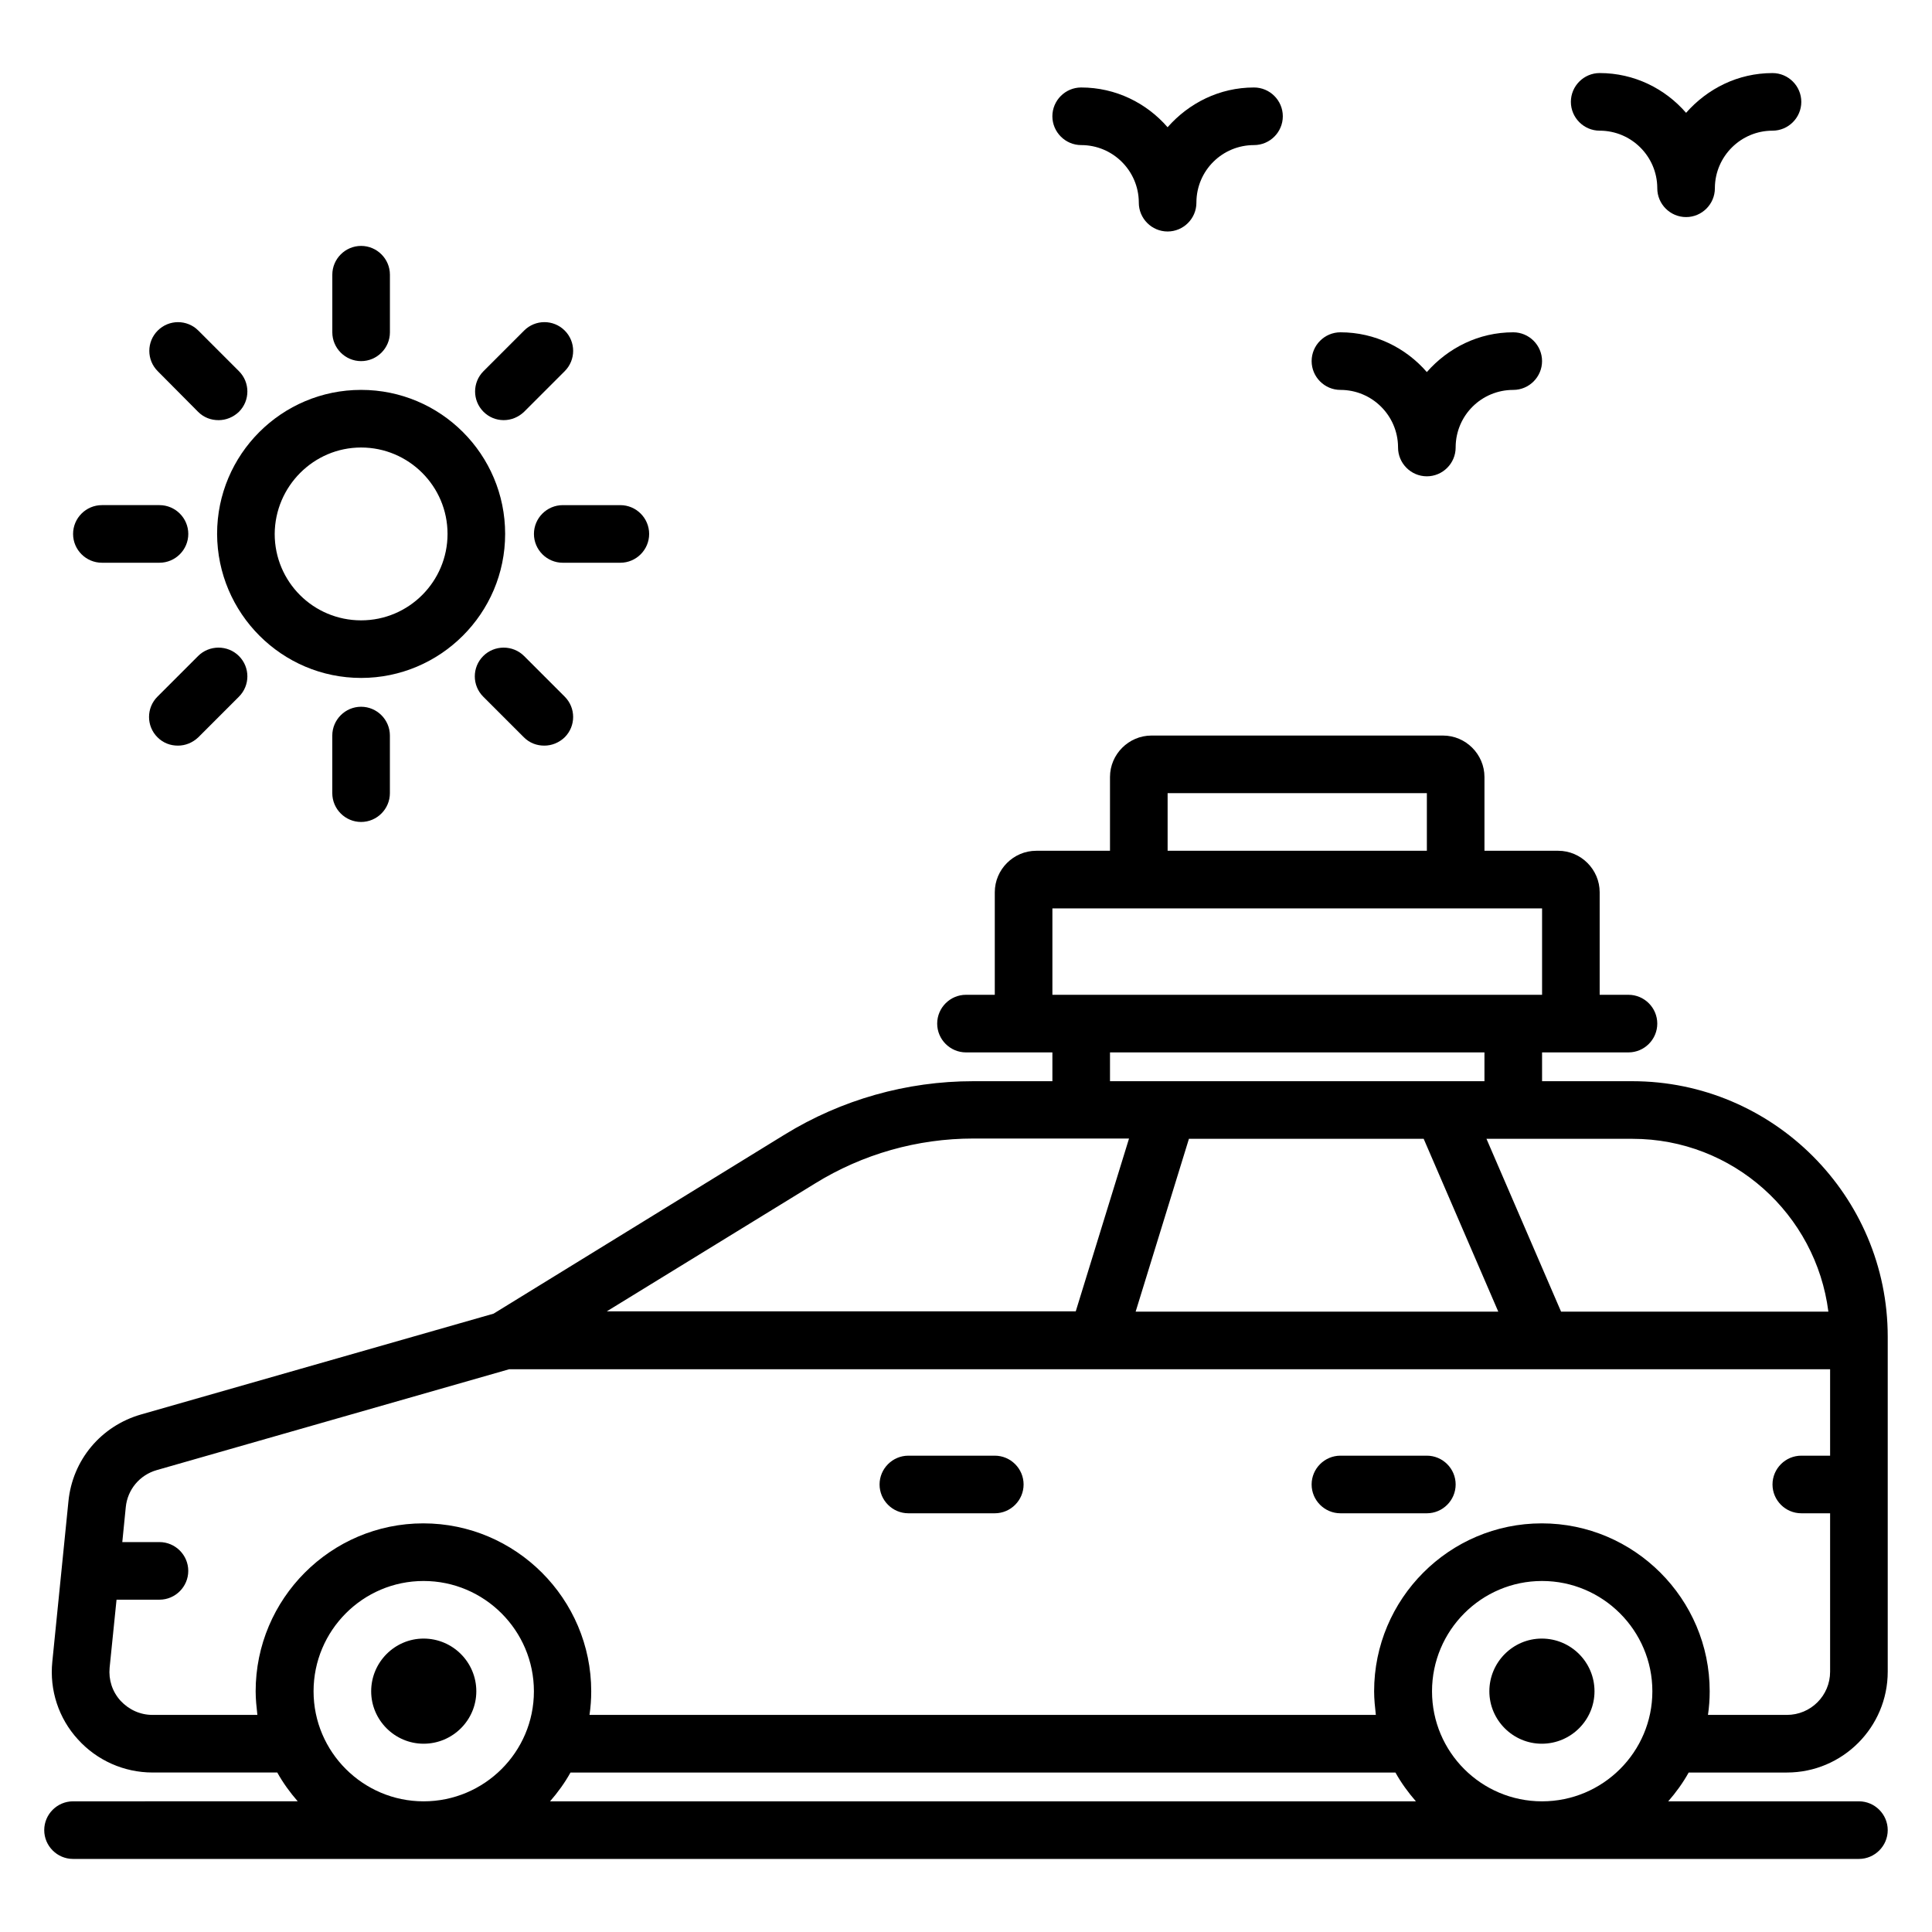 <?xml version="1.0" encoding="UTF-8"?>
<!-- Uploaded to: SVG Find, www.svgrepo.com, Generator: SVG Find Mixer Tools -->
<svg fill="#000000" width="800px" height="800px" version="1.1" viewBox="144 144 512 512" xmlns="http://www.w3.org/2000/svg">
 <g>
  <path d="m239.7 323.66c20.992 0 38.168-17.098 38.168-38.168 0-21.07-17.098-38.168-38.168-38.168-21.07 0-38.168 17.098-38.168 38.168 0.078 21.07 17.176 38.168 38.168 38.168zm0-61.066c12.594 0 22.902 10.23 22.902 22.902 0 12.594-10.23 22.902-22.902 22.902-12.672 0-22.902-10.23-22.902-22.902 0.078-12.598 10.309-22.902 22.902-22.902z"/>
  <path d="m239.7 239.7c4.199 0 7.633-3.434 7.633-7.633v-15.266c0-4.199-3.434-7.633-7.633-7.633-4.199 0-7.633 3.434-7.633 7.633v15.266c0 4.199 3.434 7.633 7.633 7.633z"/>
  <path d="m232.06 338.93v15.266c0 4.199 3.434 7.633 7.633 7.633 4.199 0 7.633-3.434 7.633-7.633v-15.266c0-4.199-3.434-7.633-7.633-7.633-4.199 0-7.633 3.434-7.633 7.633z"/>
  <path d="m277.48 255.34c1.984 0 3.894-0.762 5.418-2.215l10.762-10.762c2.977-2.977 2.977-7.785 0-10.762-2.977-2.977-7.785-2.977-10.762 0l-10.762 10.762c-2.977 2.977-2.977 7.785 0 10.762 1.453 1.453 3.359 2.215 5.344 2.215z"/>
  <path d="m196.49 317.86-10.762 10.762c-2.977 2.977-2.977 7.785 0 10.762 1.527 1.527 3.434 2.215 5.418 2.215s3.894-0.762 5.418-2.215l10.762-10.762c2.977-2.977 2.977-7.785 0-10.762-2.973-2.977-7.856-2.977-10.836 0z"/>
  <path d="m285.5 285.5c0 4.199 3.434 7.633 7.633 7.633h15.266c4.199 0 7.633-3.434 7.633-7.633 0-4.199-3.434-7.633-7.633-7.633h-15.266c-4.199 0-7.633 3.434-7.633 7.633z"/>
  <path d="m171 293.13h15.266c4.199 0 7.633-3.434 7.633-7.633 0-4.199-3.434-7.633-7.633-7.633h-15.266c-4.199 0-7.633 3.434-7.633 7.633-0.004 4.199 3.434 7.633 7.633 7.633z"/>
  <path d="m272.06 317.86c-2.977 2.977-2.977 7.785 0 10.762l10.762 10.762c1.527 1.527 3.434 2.215 5.418 2.215 1.984 0 3.894-0.762 5.418-2.215 2.977-2.977 2.977-7.785 0-10.762l-10.762-10.762c-2.973-2.977-7.859-2.977-10.836 0z"/>
  <path d="m196.49 253.13c1.527 1.527 3.434 2.215 5.418 2.215s3.894-0.762 5.418-2.215c2.977-2.977 2.977-7.785 0-10.762l-10.762-10.762c-2.977-2.977-7.785-2.977-10.762 0-2.977 2.977-2.977 7.785 0 10.762z"/>
  <path d="m567.93 178.63c8.398 0 15.191 6.793 15.266 15.113v0.152c0 4.199 3.434 7.633 7.633 7.633s7.633-3.434 7.633-7.633v-0.152c0.082-8.32 6.875-15.113 15.27-15.113 4.199 0 7.633-3.434 7.633-7.633 0-4.199-3.434-7.633-7.633-7.633-9.16 0-17.25 4.121-22.902 10.535-5.57-6.414-13.738-10.539-22.898-10.539-4.199 0-7.633 3.434-7.633 7.633 0 4.199 3.438 7.637 7.633 7.637z"/>
  <path d="m499.23 247.33c8.398 0 15.191 6.793 15.266 15.113v0.152c0 4.199 3.434 7.633 7.633 7.633 4.199 0 7.633-3.434 7.633-7.633v-0.152c0.078-8.398 6.871-15.113 15.266-15.113 4.199 0 7.633-3.434 7.633-7.633 0-4.199-3.434-7.633-7.633-7.633-9.16 0-17.25 4.121-22.902 10.535-5.566-6.414-13.734-10.535-22.895-10.535-4.199 0-7.633 3.434-7.633 7.633 0 4.199 3.434 7.633 7.633 7.633z"/>
  <path d="m430.53 182.45c8.398 0 15.191 6.793 15.266 15.113v0.152c0 4.199 3.434 7.633 7.633 7.633 4.199 0 7.633-3.434 7.633-7.633v-0.152c0.078-8.398 6.871-15.113 15.266-15.113 4.199 0 7.633-3.434 7.633-7.633s-3.434-7.633-7.633-7.633c-9.16 0-17.25 4.121-22.902 10.535-5.574-6.414-13.742-10.535-22.902-10.535-4.199 0-7.633 3.434-7.633 7.633 0.008 4.195 3.445 7.633 7.641 7.633z"/>
  <path d="m576.56 430.53h-23.895v-7.633h22.898c4.199 0 7.633-3.434 7.633-7.633s-3.434-7.633-7.633-7.633h-7.633v-27.176c0-6.031-4.961-10.992-10.992-10.992h-19.539v-19.543c0-6.031-4.961-10.992-10.992-10.992h-77.254c-6.027 0-10.992 4.961-10.992 10.992v19.543h-19.543c-6.027 0-10.988 4.961-10.988 10.992v27.176h-7.633c-4.199 0-7.633 3.434-7.633 7.633s3.434 7.633 7.633 7.633h22.898v7.633h-20.992c-17.633 0-34.887 4.887-49.922 14.121l-77.176 47.48-93.434 26.719c-10.609 3.055-18.168 12.062-19.238 23.055l-4.273 42.52c-0.762 7.481 1.68 14.961 6.793 20.535 5.039 5.57 12.215 8.773 19.773 8.773h33.055c1.527 2.75 3.359 5.266 5.418 7.633l-59.543 0.004c-4.199 0-7.633 3.434-7.633 7.633 0 4.199 3.434 7.633 7.633 7.633h473.28c4.199 0 7.633-3.434 7.633-7.633 0-4.199-3.434-7.633-7.633-7.633h-50.535c2.062-2.367 3.894-4.887 5.418-7.633h26.031c14.734 0 26.719-11.984 26.719-26.719v-88.777c0-37.328-30.383-67.711-67.707-67.711zm51.98 61.07h-70.84l-19.77-45.801h38.703c26.641 0 48.625 20 51.906 45.801zm-107.25-45.801 19.77 45.801h-96.102l14.121-45.801zm-67.859-91.602h68.703v15.266h-68.703zm-30.535 30.531h129.77v22.902h-129.77zm15.266 38.168h99.234v7.633h-99.234zm-78.164 34.734c12.594-7.785 27.098-11.91 41.984-11.91h41.223l-14.121 45.801h-124.28zm-132.9 134.58c0-16.105 13.055-29.234 29.16-29.234s29.234 13.129 29.234 29.234c0 16.105-13.129 29.16-29.234 29.16-16.031 0-29.16-13.055-29.16-29.16zm292.13 29.16h-229.46c2.062-2.367 3.894-4.887 5.418-7.633h218.62c1.531 2.746 3.363 5.266 5.426 7.633zm4.273-29.16c0-16.105 13.055-29.234 29.16-29.234s29.234 13.129 29.234 29.234c0 16.105-13.129 29.16-29.234 29.16s-29.16-13.055-29.16-29.16zm94.043 6.258h-20.914c0.305-2.062 0.457-4.121 0.457-6.258 0-24.504-20-44.504-44.504-44.504s-44.426 20-44.426 44.504c0 2.137 0.23 4.199 0.457 6.258h-208.39c0.305-2.062 0.457-4.121 0.457-6.258 0-24.504-20-44.504-44.504-44.504-24.504 0-44.426 20-44.426 44.504 0 2.137 0.23 4.199 0.457 6.258h-27.781c-3.281 0-6.258-1.375-8.473-3.742-2.215-2.441-3.207-5.574-2.902-8.777l1.832-18.016h11.375c4.199 0 7.633-3.434 7.633-7.633s-3.434-7.633-7.633-7.633h-9.848l0.918-9.238c0.457-4.656 3.664-8.551 8.246-9.848l93.352-26.715h350.07v22.902h-7.633c-4.199 0-7.633 3.434-7.633 7.633 0 4.199 3.434 7.633 7.633 7.633h7.633v41.984c0 6.336-5.117 11.449-11.453 11.449z"/>
  <path d="m522.13 529.77h-22.902c-4.199 0-7.633 3.434-7.633 7.633 0 4.199 3.434 7.633 7.633 7.633h22.902c4.199 0 7.633-3.434 7.633-7.633 0.004-4.199-3.434-7.633-7.633-7.633z"/>
  <path d="m407.63 529.77h-22.902c-4.199 0-7.633 3.434-7.633 7.633 0 4.199 3.434 7.633 7.633 7.633h22.902c4.199 0 7.633-3.434 7.633-7.633 0-4.199-3.434-7.633-7.633-7.633z"/>
  <path d="m256.26 578.24c-7.633 0-13.895 6.258-13.895 13.969 0 7.633 6.258 13.895 13.895 13.895 7.711 0 13.969-6.258 13.969-13.895 0-7.707-6.262-13.969-13.969-13.969z"/>
  <path d="m552.59 578.24c-7.633 0-13.895 6.258-13.895 13.969 0 7.633 6.258 13.895 13.895 13.895 7.711 0 13.969-6.258 13.969-13.895 0.004-7.707-6.258-13.969-13.969-13.969z"/>
 </g>
</svg>